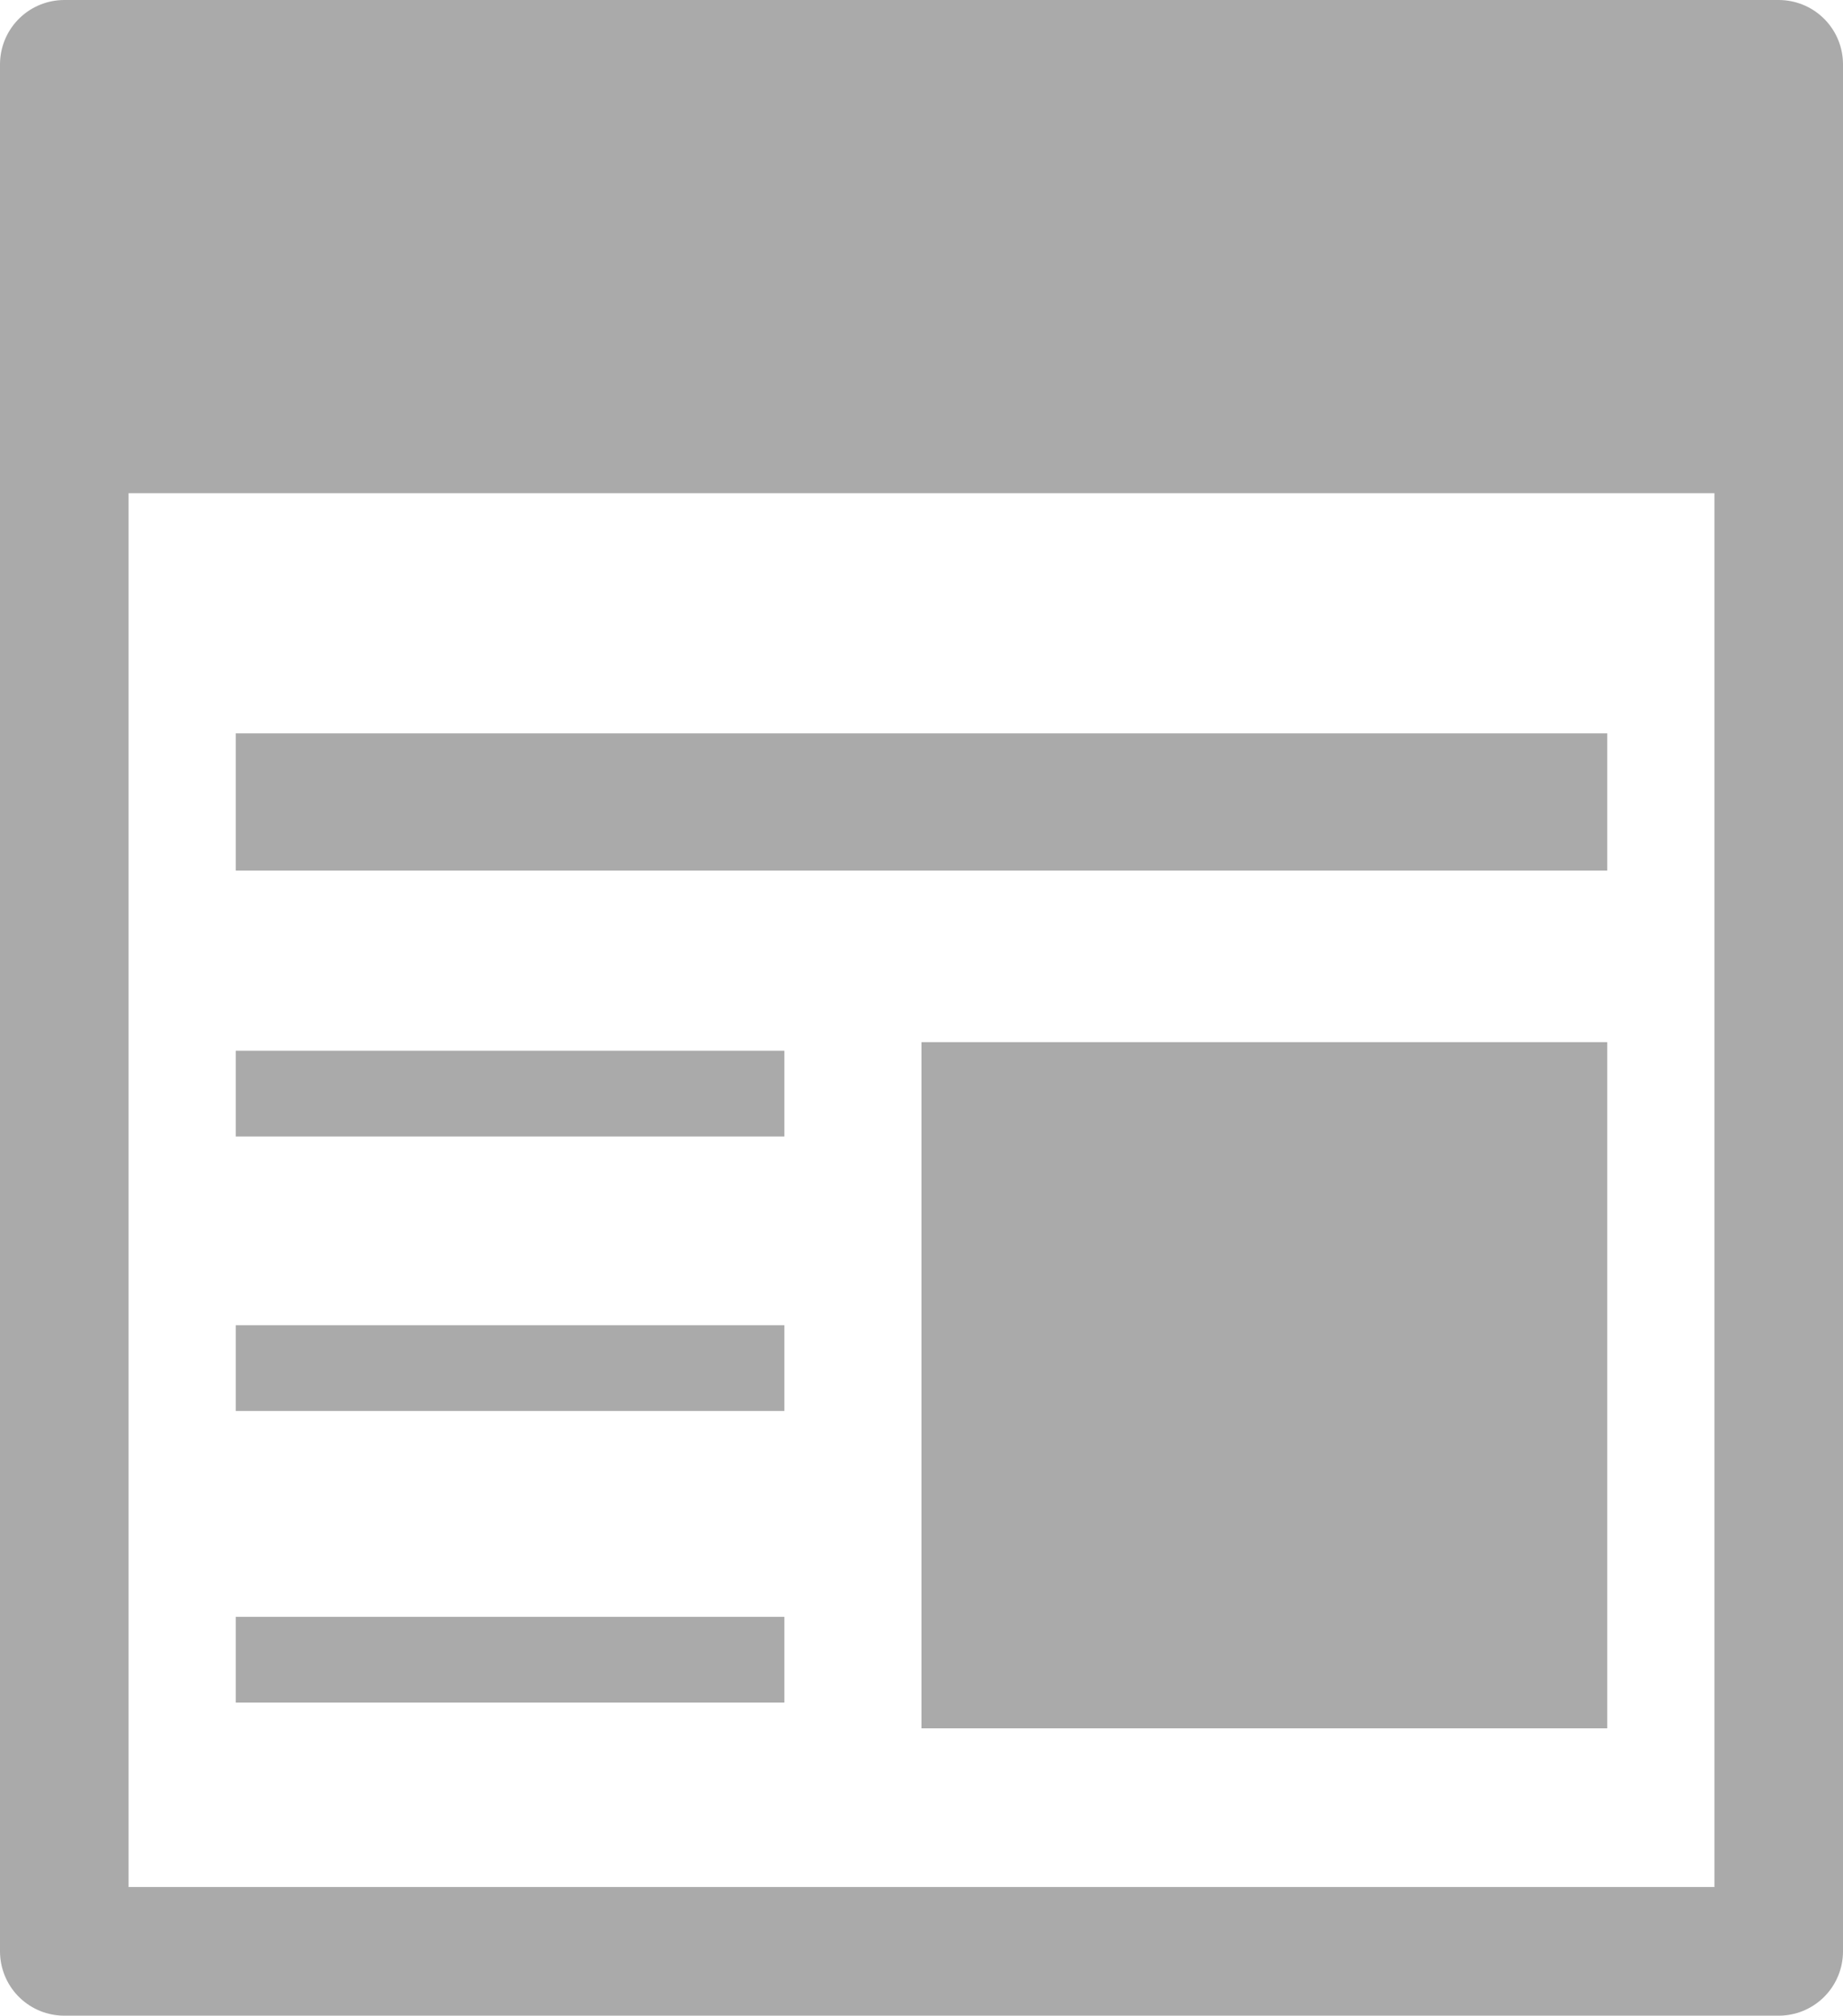 <svg xmlns="http://www.w3.org/2000/svg" viewBox="0 0 10.75 11.75">
  <defs>
    <style>
      .cls-1, .cls-3, .cls-4 {
        fill: none;
        stroke: #aaa;
        stroke-miterlimit: 10;
      }

      .cls-1 {
        stroke-linecap: round;
        stroke-linejoin: round;
        stroke-width: 0.75px;
      }

      .cls-2 {
        fill: #aaa;
      }

      .cls-3 {
        stroke-width: 0.8px;
      }

      .cls-4 {
        stroke-width: 0.5px;
      }
    </style>
  </defs>
  <g id="グループ化_616" data-name="グループ化 616" transform="translate(-28.625 -1712.625)">
    <g id="グループ化_469" data-name="グループ化 469">
      <rect id="長方形_666" data-name="長方形 666" class="cls-1" width="10" height="11" transform="translate(29 1713)"/>
      <rect id="長方形_667" data-name="長方形 667" class="cls-2" width="10" height="2.5" transform="translate(29 1713)"/>
      <line id="線_58" data-name="線 58" class="cls-3" x2="8" transform="translate(30 1717.3)"/>
      <rect id="長方形_668" data-name="長方形 668" class="cls-2" width="4" height="4" transform="translate(34 1718.7)"/>
      <line id="線_59" data-name="線 59" class="cls-4" x2="3.2" transform="translate(30 1719)"/>
      <line id="線_60" data-name="線 60" class="cls-4" x2="3.2" transform="translate(30 1720.6)"/>
      <line id="線_61" data-name="線 61" class="cls-4" x2="3.2" transform="translate(30 1722.3)"/>
    </g>
  </g>
</svg>
